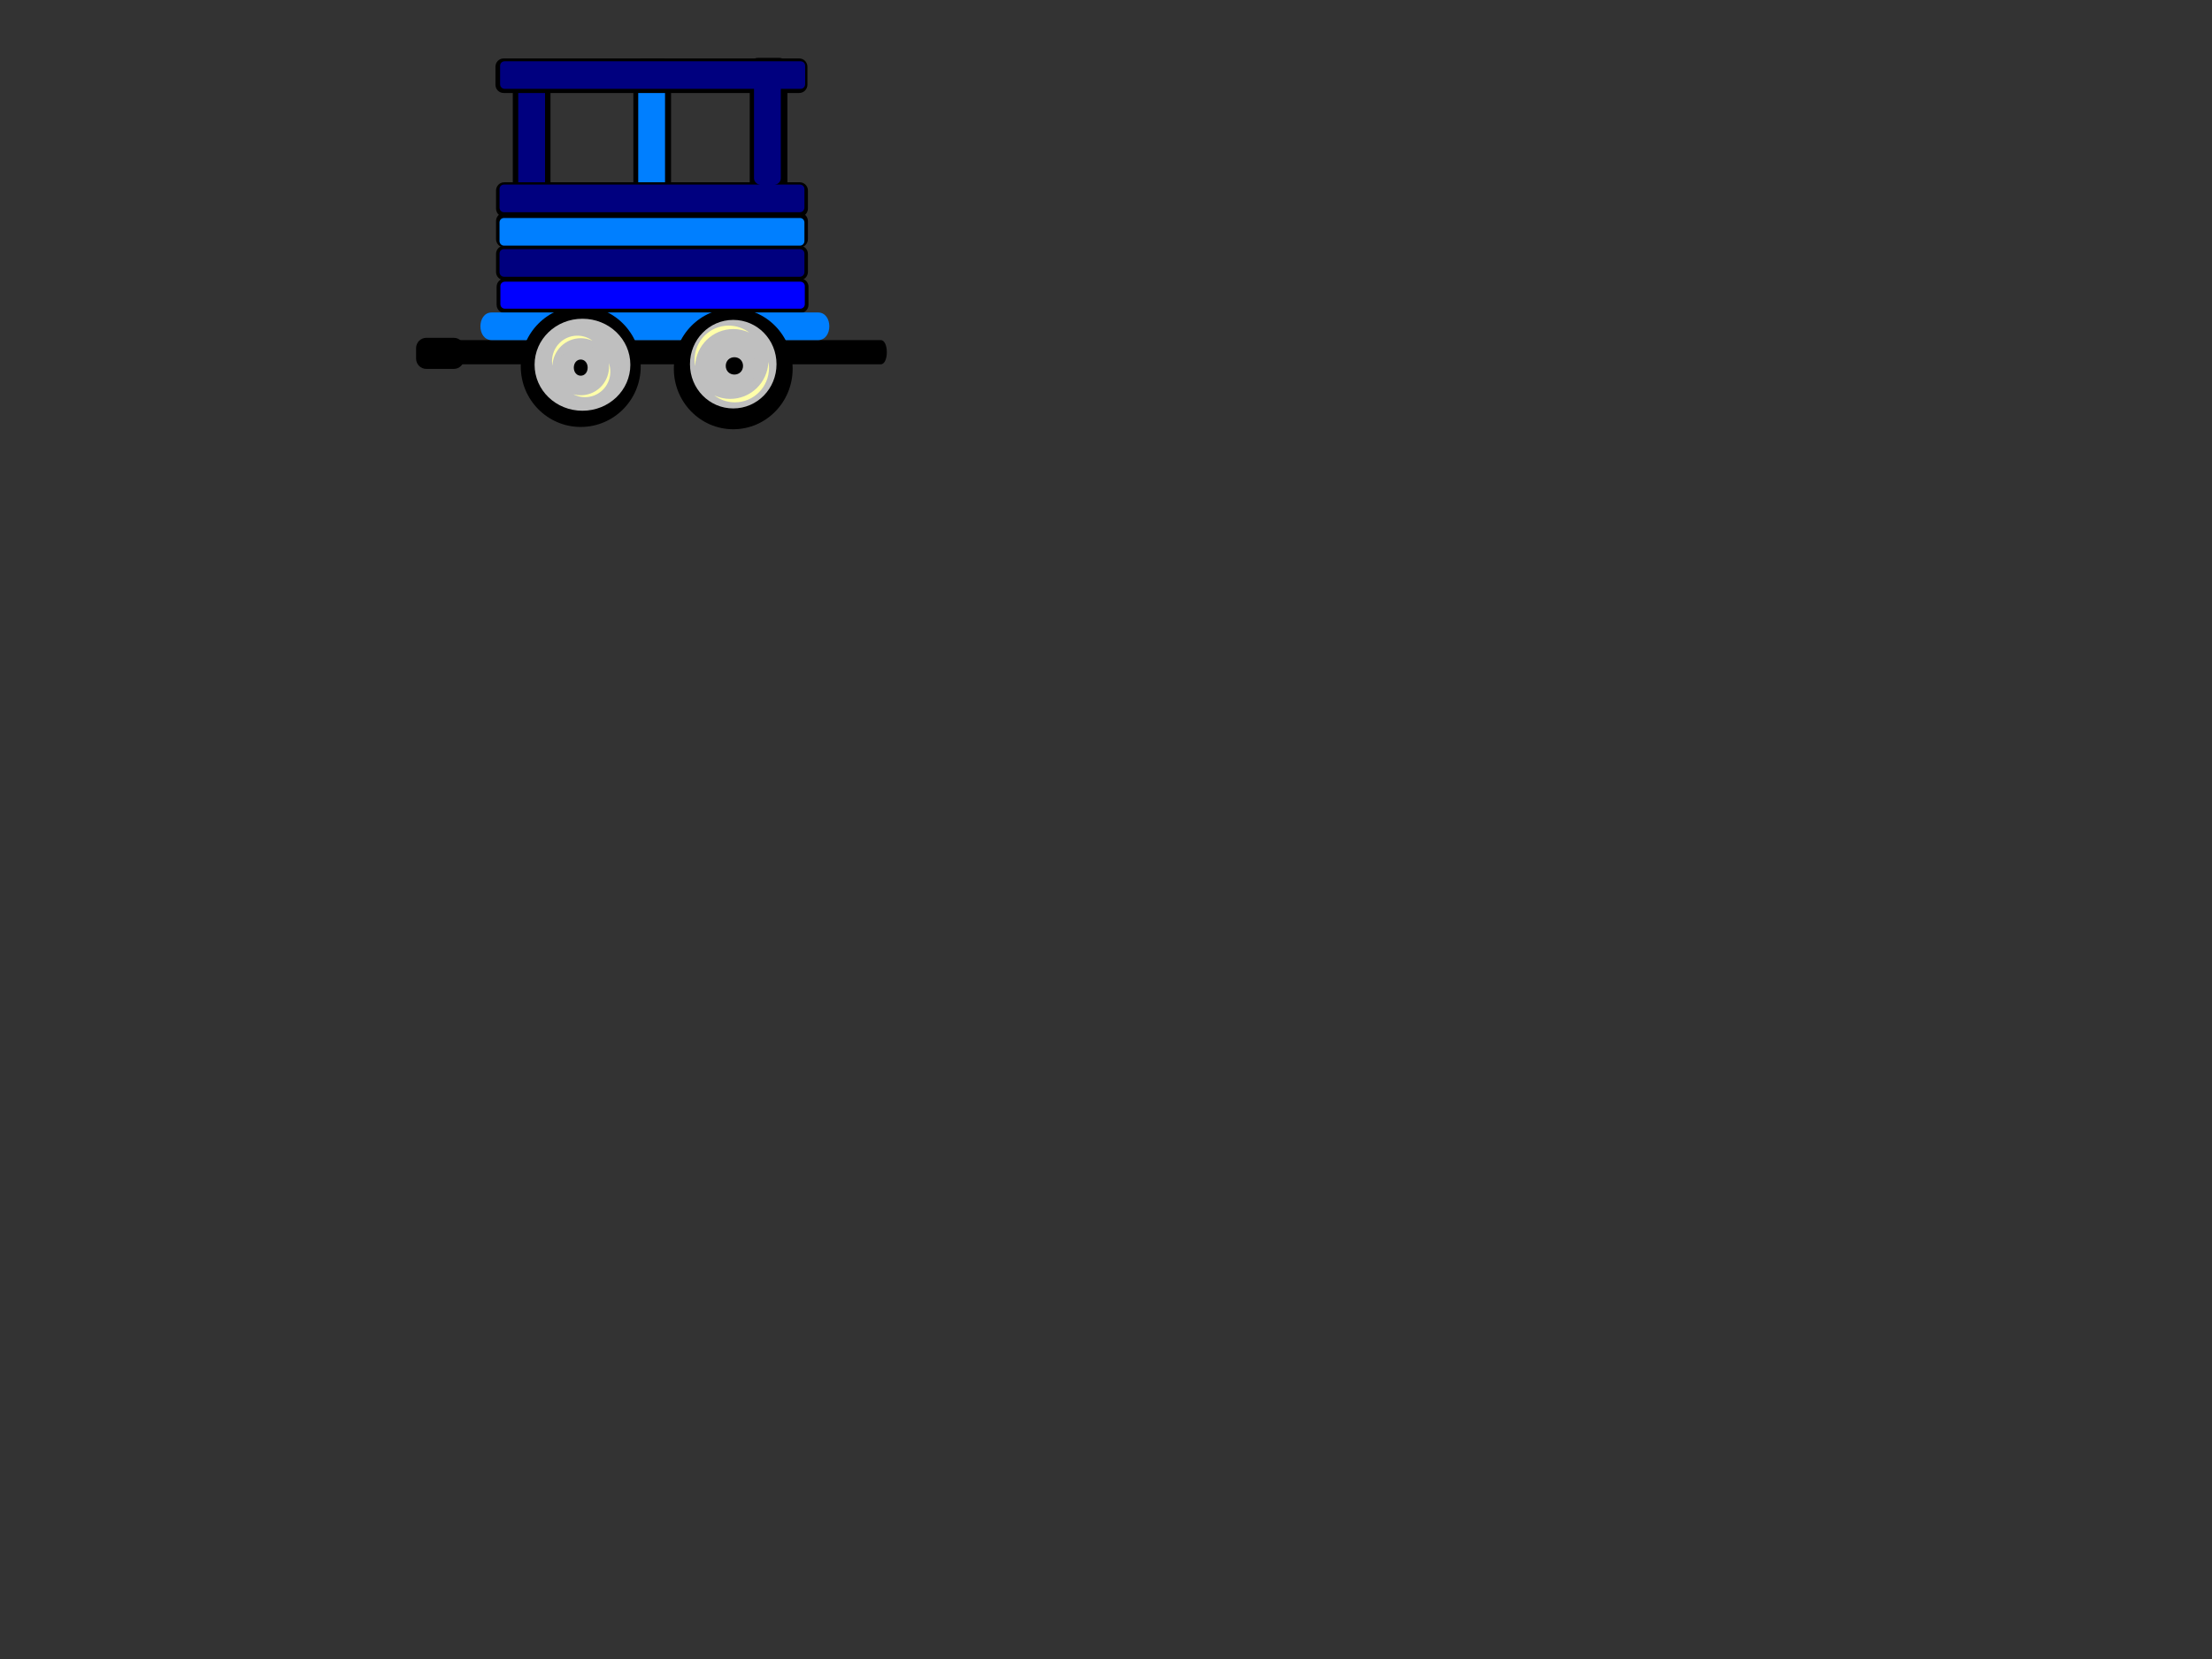 <?xml version="1.0"?><svg width="640" height="480" xmlns="http://www.w3.org/2000/svg">
 <rect width="100%" height="100%" fill="#333333" stroke="none"/>
 <title>Loco Train Carriage</title>
 <g>
  <title>Layer 1</title>
  <path d="m185.629,16.906l6.15,0c1.318,0 2.379,1.07 2.379,2.399l0,40.202c0,1.329 -1.061,2.399 -2.379,2.399l-6.15,0c-1.318,0 -2.379,-1.07 -2.379,-2.399l0,-40.202c0,-1.329 1.061,-2.399 2.379,-2.399z" fill-rule="nonzero" fill="#000000" id="svg_6"/>
  <path d="m187.038,17.74l2.999,0c1.318,0 2.379,1.07 2.379,2.399l0,38.202c0,1.329 -1.061,2.399 -2.379,2.399l-2.999,0c-1.318,0 -2.379,-1.07 -2.379,-2.399l0,-38.202c0,-1.329 1.061,-2.399 2.379,-2.399z" fill-rule="nonzero" fill="#007fff" id="svg_5"/>
  <path id="rect6969" d="m150.745,18.24l6.15,0c1.318,0 2.379,1.07 2.379,2.399l0,40.202c0,1.329 -1.061,2.399 -2.379,2.399l-6.15,0c-1.318,0 -2.379,-1.07 -2.379,-2.399l0,-40.202c0,-1.329 1.061,-2.399 2.379,-2.399z" fill-rule="nonzero" fill="#000000"/>
  <path id="rect6969-1" d="m152.321,20.406l2.999,0c1.318,0 2.379,1.07 2.379,2.399l0,38.202c0,1.329 -1.061,2.399 -2.379,2.399l-2.999,0c-1.318,0 -2.379,-1.07 -2.379,-2.399l0,-38.202c0,-1.329 1.061,-2.399 2.379,-2.399z" fill-rule="nonzero" fill="#00007f"/>
  <path id="rect6969-4" d="m219.296,16.74l6.15,0c1.318,0 2.379,1.07 2.379,2.399l0,40.202c0,1.329 -1.061,2.399 -2.379,2.399l-6.15,0c-1.318,0 -2.379,-1.07 -2.379,-2.399l0,-40.202c0,-1.329 1.061,-2.399 2.379,-2.399z" fill-rule="nonzero" fill="#000000"/>
  <path id="rect6562-63" d="m145.895,61.573l85.483,0c1.318,0 2.379,1.07 2.379,2.399l0,5.202c0,1.329 -1.061,2.399 -2.379,2.399l-85.483,0c-1.318,0 -2.379,-1.07 -2.379,-2.399l0,-5.202c0,-1.329 1.061,-2.399 2.379,-2.399z" fill-rule="nonzero" fill="#000000"/>
  <path id="rect6562-63-2" d="m146.062,80.573l85.483,0c1.318,0 2.379,1.07 2.379,2.399l0,5.202c0,1.329 -1.061,2.399 -2.379,2.399l-85.483,0c-1.318,0 -2.379,-1.07 -2.379,-2.399l0,-5.202c0,-1.329 1.061,-2.399 2.379,-2.399z" fill-rule="nonzero" fill="#000000"/>
  <path id="rect6562-63-5" d="m145.728,16.906l85.504,0c1.318,0 2.379,1.07 2.379,2.399l0,5.202c0,1.329 -1.061,2.399 -2.379,2.399l-85.504,0c-1.318,0 -2.379,-1.07 -2.379,-2.399l0,-5.202c0,-1.329 1.061,-2.399 2.379,-2.399z" fill-rule="nonzero" fill="#000000"/>
  <path id="path7072-98" d="m146.001,17.74c-0.744,0 -1.304,0.56 -1.304,1.306l0,5.318c0,0.745 0.577,1.338 1.304,1.338l85.648,0c0.727,0 1.304,-0.592 1.304,-1.338l0,-5.318c0,-0.745 -0.56,-1.306 -1.304,-1.306l-85.648,0z" fill-rule="nonzero" fill="#00007f"/>
  <path id="rect3649-4" d="m131.975,98.406l122.857,0c2.34,0 2.34,7 0,7c0,0 -122.857,0 -122.857,0l0,-7z" fill-rule="nonzero" fill="#000000"/>
  <path id="rect3651" d="m123.358,97.74l7.933,0c1.648,0 2.975,1.338 2.975,3l0,3c0,1.662 -1.327,3 -2.975,3l-7.933,0c-1.648,0 -2.975,-1.338 -2.975,-3l0,-3c0,-1.662 1.327,-3 2.975,-3z" fill-rule="nonzero" fill="#000000"/>
  <path id="rect6562" d="m142.27,90.406l94.408,0c4.362,0 4.362,8 0,8l-94.408,0c-4.362,0 -4.362,-8 0,-8z" fill-rule="nonzero" fill="#007fff"/>
  <path id="path3167-4-0" d="m185.38,106.031c0,9.665 -7.77,17.5 -17.354,17.5c-9.584,0 -17.354,-7.835 -17.354,-17.5c0,-9.665 7.77,-17.5 17.354,-17.5c9.584,0 17.354,7.835 17.354,17.5z" fill-rule="nonzero" fill="#000000"/>
  <path id="path3260-28" d="m168.526,92.221c-7.68,0 -13.853,5.93 -13.853,13.309c0,7.379 6.172,13.309 13.853,13.309c7.68,0 13.853,-5.93 13.853,-13.309c0,-7.379 -6.172,-13.309 -13.853,-13.309z" fill-rule="nonzero" fill="#bfbfbf"/>
  <path id="path3260-2-6" d="m168.026,99.731c-3.583,0 -6.247,2.687 -6.247,6.3c0,3.613 2.664,6.3 6.247,6.3c3.583,0 6.247,-2.687 6.247,-6.3c0,-3.613 -2.664,-6.3 -6.247,-6.3z" fill-rule="nonzero" fill="#bfbfbf"/>
  <path id="path3260-1-4-2-0" d="m168.578,114.938c4.068,0 7.338,-3.298 7.338,-7.4c0,-0.436 -0.053,-0.865 -0.124,-1.28c-0.188,4.432 -3.777,7.946 -8.22,7.946c-1.215,0 -2.355,-0.278 -3.39,-0.749c1.224,0.923 2.742,1.483 4.397,1.483z" fill-rule="nonzero" fill="#bfbfbf"/>
  <path id="path3260-2-1-8" d="m168.026,104.023c-1.149,0 -2.004,0.999 -2.004,2.341c0,1.343 0.855,2.341 2.004,2.341c1.149,0 2.004,-0.999 2.004,-2.341c0,-1.342 -0.855,-2.341 -2.004,-2.341z" fill-rule="nonzero" fill="#000000" transform="rotate(-0.107 168.026,106.364) "/>
  <path id="path3260-1-6" d="m166.211,94.21c-5.482,0 -9.89,4.445 -9.89,9.973c0,0.588 0.071,1.166 0.167,1.725c0.254,-5.974 5.09,-10.709 11.079,-10.709c1.638,0 3.173,0.375 4.569,1.01c-1.649,-1.244 -3.696,-1.999 -5.925,-1.999z" fill-rule="nonzero" fill="#bfbfbf"/>
  <path id="path3260-1-3-5" d="m169.316,117.073c5.482,0 9.89,-4.445 9.89,-9.973c0,-0.588 -0.071,-1.166 -0.167,-1.725c-0.254,5.974 -5.09,10.709 -11.079,10.709c-1.638,0 -3.173,-0.375 -4.569,-1.01c1.649,1.244 3.696,1.999 5.925,1.999z" fill-rule="nonzero" fill="#bfbfbf"/>
  <path id="path3260-1-4-0" d="m167.05,97.118c-4.067,0 -7.338,3.298 -7.338,7.4c0,0.436 0.053,0.865 0.124,1.28c0.188,-4.433 3.777,-7.946 8.22,-7.946c1.216,0 2.355,0.278 3.391,0.749c-1.224,-0.923 -2.743,-1.483 -4.397,-1.483l0,0z" fill-rule="nonzero" fill="#ffffaa"/>
  <path id="path3167-4-0-0" d="m229.338,106.697c0,9.665 -7.695,17.5 -17.187,17.5c-9.492,0 -17.187,-7.835 -17.187,-17.5c0,-9.665 7.695,-17.5 17.187,-17.5c9.492,0 17.187,7.835 17.187,17.5z" fill-rule="nonzero" fill="#000000"/>
  <path id="path3260-28-0" d="m212.151,92.555c-6.941,0 -12.519,5.708 -12.519,12.809c0,7.102 5.578,12.809 12.519,12.809c6.941,0 12.519,-5.707 12.519,-12.809c0,-7.102 -5.578,-12.809 -12.519,-12.809z" fill-rule="nonzero" fill="#bfbfbf"/>
  <path id="path3260-2-6-6" d="m212.651,100.064c-3.583,0 -6.247,2.687 -6.247,6.3c0,3.613 2.664,6.3 6.247,6.3c3.583,0 6.247,-2.687 6.247,-6.3c0,-3.613 -2.664,-6.3 -6.247,-6.3z" fill-rule="nonzero" fill="#bfbfbf"/>
  <path id="path3260-1-4-2-0-1" d="m213.203,114.938c4.068,0 7.338,-3.298 7.338,-7.4c0,-0.436 -0.053,-0.865 -0.124,-1.28c-0.188,4.432 -3.777,7.946 -8.22,7.946c-1.215,0 -2.355,-0.278 -3.39,-0.749c1.224,0.923 2.742,1.483 4.397,1.483z" fill-rule="nonzero" fill="#bfbfbf"/>
  <path id="path3260-2-1-8-3" d="m212.484,103.354c-1.434,0 -2.501,1.07 -2.501,2.51c0,1.439 1.067,2.51 2.501,2.51c1.435,0 2.501,-1.07 2.501,-2.51c0,-1.439 -1.067,-2.51 -2.501,-2.51z" fill-rule="nonzero" fill="#000000"/>
  <path id="path3260-1-6-8" d="m210.836,94.21c-5.482,0 -9.89,4.445 -9.89,9.973c0,0.588 0.071,1.166 0.167,1.725c0.254,-5.974 5.09,-10.709 11.079,-10.709c1.638,0 3.173,0.375 4.569,1.01c-1.649,-1.244 -3.696,-1.999 -5.925,-1.999z" fill-rule="nonzero" fill="#ffffaa"/>
  <path id="path3260-1-3-5-9" d="m212.607,116.406c5.482,0 9.89,-4.445 9.89,-9.973c0,-0.588 -0.071,-1.166 -0.167,-1.725c-0.254,5.974 -5.09,10.709 -11.079,10.709c-1.638,0 -3.173,-0.375 -4.569,-1.01c1.649,1.244 3.696,1.999 5.925,1.999z" fill-rule="nonzero" fill="#ffffaa"/>
  <path id="path3260-1-4-0-3" d="m172.675,105.951c-4.068,0 -7.338,3.298 -7.338,7.4c0,0.437 0.053,0.865 0.124,1.28c0.188,-4.432 3.777,-7.946 8.22,-7.946c1.215,0 2.355,0.278 3.39,0.749c-1.224,-0.923 -2.742,-1.483 -4.397,-1.483z" fill-rule="nonzero" fill="#ffffaa" transform="rotate(170.468 171.204,110.291) "/>
  <path d="m145.895,71.073l85.483,0c1.318,0 2.379,1.07 2.379,2.399l0,5.202c0,1.329 -1.061,2.399 -2.379,2.399l-85.483,0c-1.318,0 -2.379,-1.07 -2.379,-2.399l0,-5.202c0,-1.329 1.061,-2.399 2.379,-2.399z" fill-rule="nonzero" fill="#000000" id="svg_3"/>
  <path d="m145.895,52.74l85.483,0c1.318,0 2.379,1.07 2.379,2.399l0,5.202c0,1.329 -1.061,2.399 -2.379,2.399l-85.483,0c-1.318,0 -2.379,-1.07 -2.379,-2.399l0,-5.202c0,-1.329 1.061,-2.399 2.379,-2.399z" fill-rule="nonzero" fill="#000000" id="svg_4"/>
  <path id="path7072-9" d="m145.829,63.073c-0.744,0 -1.304,0.563 -1.304,1.312l0,5.343c0,0.749 0.577,1.344 1.304,1.344l85.612,0c0.727,0 1.304,-0.595 1.304,-1.344l0,-5.343c0,-0.749 -0.56,-1.312 -1.304,-1.312l-85.612,0z" fill-rule="nonzero" fill="#007fff"/>
  <path d="m145.829,53.406c-0.744,0 -1.304,0.563 -1.304,1.312l0,5.343c0,0.749 0.577,1.344 1.304,1.344l85.612,0c0.727,0 1.304,-0.595 1.304,-1.344l0,-5.343c0,-0.749 -0.56,-1.312 -1.304,-1.312l-85.612,0z" fill-rule="nonzero" fill="#00007f" id="svg_2"/>
  <path d="m145.829,72.073c-0.744,0 -1.304,0.563 -1.304,1.312l0,5.343c0,0.749 0.577,1.344 1.304,1.344l85.612,0c0.727,0 1.304,-0.595 1.304,-1.344l0,-5.343c0,-0.749 -0.56,-1.312 -1.304,-1.312l-85.612,0z" fill-rule="nonzero" fill="#00007f" id="svg_1"/>
  <path id="path7072" d="m146.083,81.5c-0.743,0 -1.302,0.55 -1.302,1.281l0,5.219c0,0.732 0.576,1.312 1.302,1.312l85.469,0c0.725,0 1.302,-0.581 1.302,-1.312l0,-5.219c0,-0.732 -0.559,-1.281 -1.302,-1.281l-85.469,0z" fill-rule="nonzero" fill="#0000ff"/>
  <path id="rect6969-1-9" d="m220.538,18.073l2.999,0c1.318,0 2.379,0.883 2.379,1.981l0,31.539c0,1.097 -1.061,1.981 -2.379,1.981l-2.999,0c-1.318,0 -2.379,-0.883 -2.379,-1.981l0,-31.539c0,-1.097 1.061,-1.981 2.379,-1.981z" fill-rule="nonzero" fill="#00007f"/>
 </g>
</svg>